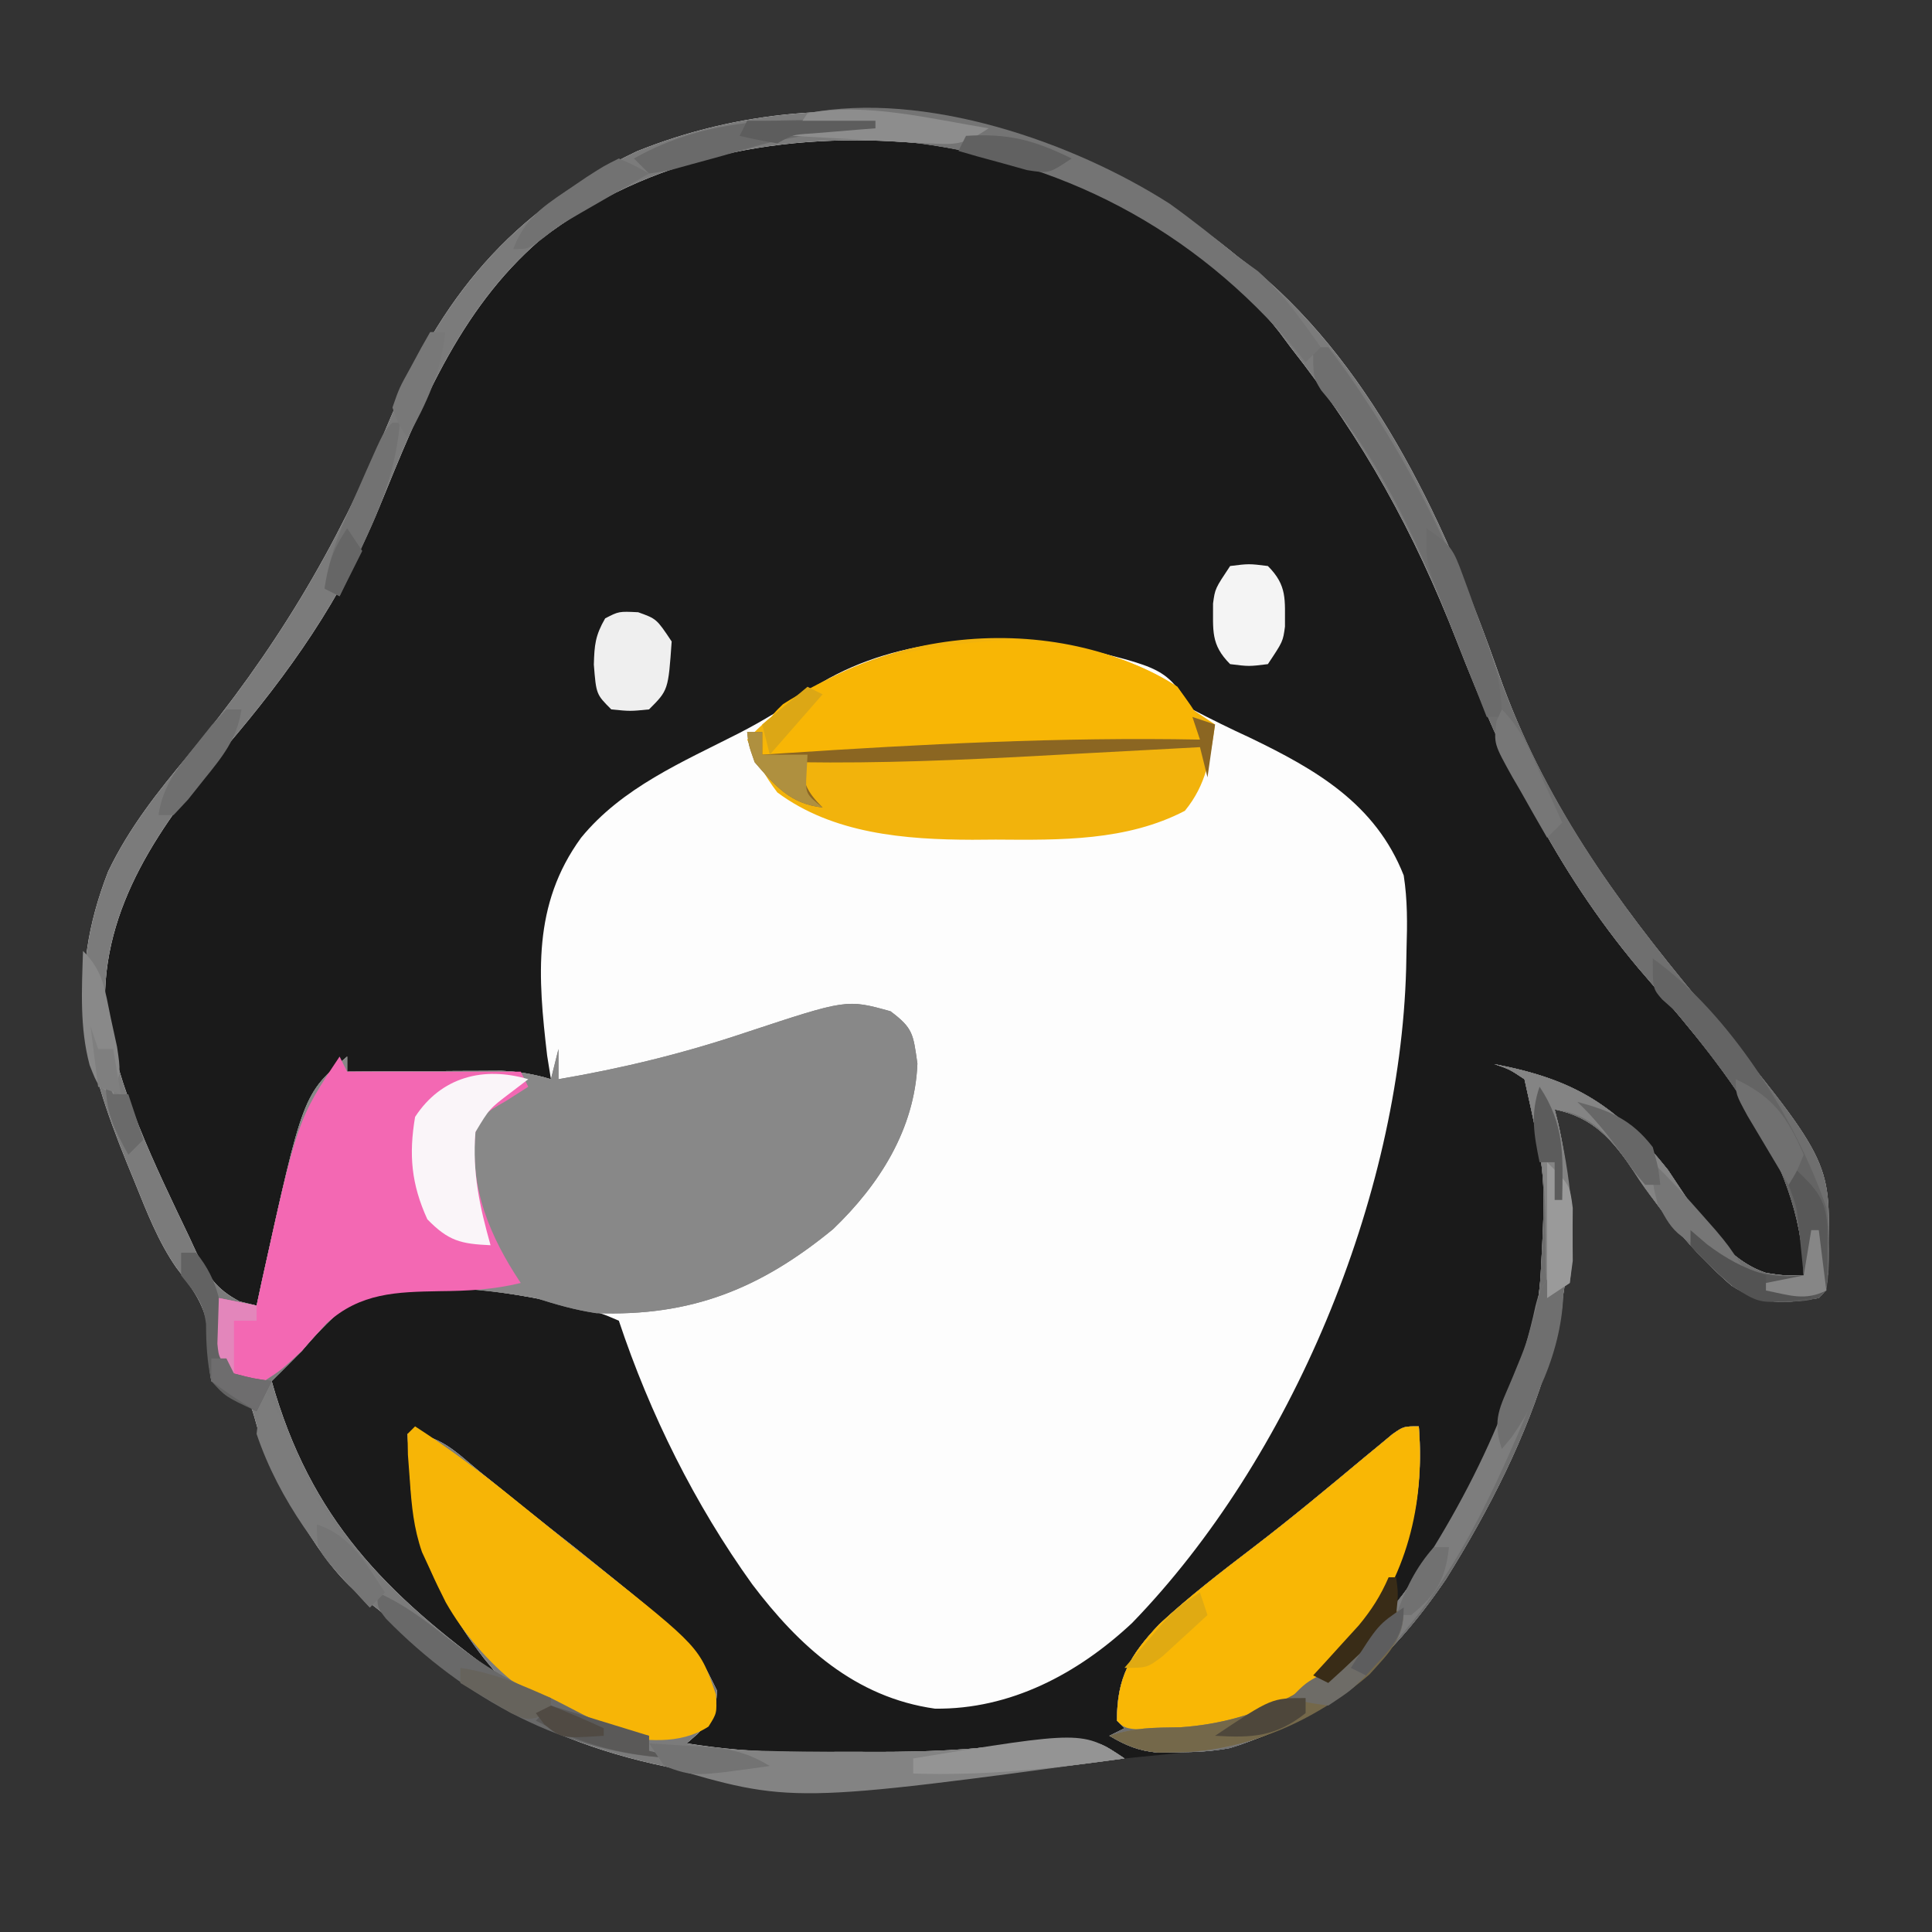 <?xml version="1.0" encoding="UTF-8"?>
<svg version="1.1" xmlns="http://www.w3.org/2000/svg" width="256" height="256">
<rect width="100%" height="100%" fill="#333333" stroke="none"/>
<path d="M0 0 C0.824 0.63 1.647 1.261 2.496 1.91 C18.437 15.215 27.881 36.156 34.586 55.268 C40.49 72.048 49.906 85.061 61.195 98.641 C78.585 119.781 78.585 119.781 78.25 131.875 C78.235 132.821 78.219 133.767 78.203 134.742 C78 137 78 137 77 138 C72.246 138.755 69.535 138.987 65.426 136.344 C60.261 131.851 56.292 126.926 52.523 121.238 C49.656 117.025 47.143 114.05 42 113 C42.144 113.571 42.289 114.142 42.438 114.73 C47.434 136.557 39.106 156.744 27.628 175.207 C20.699 185.414 12.924 193.176 1 197 C-3.626 197.854 -8.234 198.364 -12.915 198.794 C-15.641 199.063 -18.349 199.428 -21.063 199.795 C-32.981 201.391 -44.971 202.355 -57 202 C-58.03 201.983 -59.06 201.966 -60.121 201.949 C-79.078 201.182 -96.862 195.527 -110.684 182.211 C-113.039 179.892 -113.039 179.892 -115.992 177.648 C-119.276 174.939 -121.451 171.845 -123.688 168.25 C-124.079 167.636 -124.471 167.022 -124.874 166.389 C-127.42 162.278 -129.072 158.357 -130.32 153.672 C-130.924 151.682 -130.924 151.682 -133.625 150.562 C-134.409 150.047 -135.192 149.531 -136 149 C-136.419 146.555 -136.5 144.245 -136.469 141.766 C-137.099 138.484 -138.646 136.576 -140.646 133.955 C-143.058 130.474 -144.541 126.597 -146.125 122.688 C-146.47 121.844 -146.816 121.001 -147.172 120.133 C-152.792 106.255 -155.304 95.964 -149.664 81.469 C-146.891 75.688 -143.087 70.898 -139 66 C-127.675 52.334 -119.466 38.786 -112.675 22.346 C-105.592 5.401 -96.406 -5.924 -79.641 -13.938 C-52.536 -24.844 -22.056 -18.228 0 0 Z " fill="#1A1A1A" transform="translate(164,34)"/>
<path d="M0 0 C0.824 0.63 1.647 1.261 2.496 1.91 C18.437 15.215 27.881 36.156 34.586 55.268 C40.49 72.048 49.906 85.061 61.195 98.641 C78.585 119.781 78.585 119.781 78.25 131.875 C78.235 132.821 78.219 133.767 78.203 134.742 C78 137 78 137 77 138 C72.246 138.755 69.535 138.987 65.426 136.344 C60.261 131.851 56.292 126.926 52.523 121.238 C49.656 117.025 47.143 114.05 42 113 C42.144 113.571 42.289 114.142 42.438 114.73 C47.434 136.557 39.106 156.744 27.628 175.207 C20.145 186.23 11.854 193.641 -1.02 197.625 C-3.375 198.071 -5.603 198.169 -8 198.188 C-8.846 198.202 -9.691 198.216 -10.562 198.23 C-13.154 197.985 -14.77 197.306 -17 196 C-16.34 195.67 -15.68 195.34 -15 195 C-15.33 194.67 -15.66 194.34 -16 194 C-16 188.275 -14.28 185.334 -10.391 181.215 C-6.441 177.556 -2.201 174.295 2.074 171.031 C7.11 167.18 11.979 163.125 16.845 159.064 C17.489 158.534 18.133 158.003 18.797 157.457 C19.368 156.982 19.938 156.508 20.526 156.019 C22 155 22 155 24 155 C24.934 166.725 21.516 176.088 14 185 C13.34 185.99 12.68 186.98 12 188 C25.334 176.261 38.868 153.201 40.135 135.071 C40.853 121.773 40.853 121.773 38 109 C36.013 107.677 36.013 107.677 34 107 C44.642 109.01 50.212 112.482 57 121 C57.681 122.031 58.361 123.062 59.062 124.125 C61.86 128.276 65.075 133.033 70.008 134.664 C72.118 135.002 72.118 135.002 75 135 C74.722 118.899 63.034 105.847 53.062 94.25 C42.129 81.211 35.163 66.716 29.039 50.969 C23.384 36.456 16.678 24.3 7 12 C6.522 11.354 6.044 10.708 5.551 10.043 C-5.832 -4.552 -24.051 -12.534 -42 -15 C-59.983 -16.661 -77.906 -13.411 -92.406 -2.23 C-103.265 7.108 -108.457 20.305 -113.773 33.293 C-118.77 45.434 -125.632 55.108 -134.125 65.062 C-142.496 74.976 -150.604 86.138 -150.062 99.688 C-148.501 110.2 -143.483 120.36 -138.938 129.875 C-138.622 130.559 -138.306 131.243 -137.98 131.948 C-136.419 135.093 -135.404 136.787 -132.254 138.445 C-131.138 138.72 -131.138 138.72 -130 139 C-129.769 137.924 -129.539 136.847 -129.301 135.738 C-123.833 110.971 -123.833 110.971 -118 106 C-118 106.66 -118 107.32 -118 108 C-116.986 107.992 -116.986 107.992 -115.952 107.984 C-112.885 107.963 -109.817 107.95 -106.75 107.938 C-105.155 107.925 -105.155 107.925 -103.527 107.912 C-102.503 107.909 -101.478 107.906 -100.422 107.902 C-99.479 107.897 -98.537 107.892 -97.565 107.886 C-95.219 107.99 -93.244 108.333 -91 109 C-91.248 107.453 -91.248 107.453 -91.5 105.875 C-92.728 95.382 -93.477 85.882 -87 77 C-81.555 70.348 -73.568 66.97 -66.066 63.145 C-62.879 61.502 -59.927 59.705 -57 57.625 C-47.04 50.828 -34.14 49.858 -22.379 51.508 C-9.648 54.528 -9.648 54.528 -6 60 C-3.474 61.33 -0.964 62.557 1.625 63.75 C10.368 67.963 18.263 72.499 22 82 C22.506 85.25 22.477 88.406 22.375 91.688 C22.357 92.58 22.339 93.473 22.321 94.393 C21.483 124.651 7.123 159.278 -13.996 181.059 C-21.198 187.797 -30.126 192.523 -40.109 192.406 C-50.71 190.916 -58.16 184.077 -64.328 175.922 C-71.941 165.325 -77.872 153.385 -82 141 C-84.32 139.999 -84.32 139.999 -87.125 139.375 C-88.056 139.135 -88.986 138.895 -89.945 138.648 C-98.668 136.797 -110.479 134.929 -118.676 139.488 C-120.649 141.223 -122.316 142.987 -124 145 C-125.325 146.342 -126.656 147.677 -128 149 C-122.879 167.224 -112.891 177.217 -98 188 C-98.606 187.268 -99.212 186.536 -99.836 185.781 C-101.687 183.402 -103.186 181.137 -104.625 178.5 C-105.03 177.768 -105.435 177.036 -105.852 176.281 C-108.272 171.474 -109.297 167.596 -109.625 162.188 C-109.7 161.026 -109.775 159.865 -109.852 158.668 C-109.901 157.788 -109.95 156.907 -110 156 C-105.747 156 -103.59 158.422 -100.438 161 C-99.812 161.503 -99.186 162.005 -98.542 162.523 C-97.278 163.54 -96.015 164.559 -94.755 165.581 C-92.439 167.453 -90.092 169.286 -87.75 171.125 C-72.039 183.776 -72.039 183.776 -69 190 C-69.08 192.789 -69.713 193.679 -71.562 195.75 C-72.274 196.369 -72.274 196.369 -73 197 C-68.375 197.739 -63.936 198.128 -59.254 198.133 C-58.004 198.134 -56.754 198.135 -55.467 198.137 C-54.178 198.133 -52.89 198.129 -51.562 198.125 C-50.278 198.129 -48.993 198.133 -47.67 198.137 C-41.339 198.13 -35.261 197.914 -29 197 C-27.064 196.895 -25.126 196.826 -23.188 196.812 C-22.274 196.798 -21.36 196.784 -20.418 196.77 C-18 197 -18 197 -15 199 C-28.951 200.888 -42.894 202.417 -57 202 C-58.03 201.983 -59.06 201.966 -60.121 201.949 C-79.078 201.182 -96.862 195.527 -110.684 182.211 C-113.039 179.892 -113.039 179.892 -115.992 177.648 C-119.276 174.939 -121.451 171.845 -123.688 168.25 C-124.079 167.636 -124.471 167.022 -124.874 166.389 C-127.42 162.278 -129.072 158.357 -130.32 153.672 C-130.924 151.682 -130.924 151.682 -133.625 150.562 C-134.409 150.047 -135.192 149.531 -136 149 C-136.419 146.555 -136.5 144.245 -136.469 141.766 C-137.099 138.484 -138.646 136.576 -140.646 133.955 C-143.058 130.474 -144.541 126.597 -146.125 122.688 C-146.47 121.844 -146.816 121.001 -147.172 120.133 C-152.792 106.255 -155.304 95.964 -149.664 81.469 C-146.891 75.688 -143.087 70.898 -139 66 C-127.675 52.334 -119.466 38.786 -112.675 22.346 C-105.592 5.401 -96.406 -5.924 -79.641 -13.938 C-52.536 -24.844 -22.056 -18.228 0 0 Z " fill="#FDFDFD" transform="translate(164,34)"/>
<path d="M0 0 C0.824 0.63 1.647 1.261 2.496 1.91 C18.437 15.215 27.881 36.156 34.586 55.268 C40.49 72.048 49.906 85.061 61.195 98.641 C78.585 119.781 78.585 119.781 78.25 131.875 C78.235 132.821 78.219 133.767 78.203 134.742 C78 137 78 137 77 138 C72.246 138.755 69.535 138.987 65.426 136.344 C60.261 131.851 56.292 126.926 52.523 121.238 C49.656 117.025 47.143 114.05 42 113 C42.144 113.571 42.289 114.142 42.438 114.73 C47.434 136.557 39.106 156.744 27.628 175.207 C20.145 186.23 11.854 193.641 -1.02 197.625 C-3.375 198.071 -5.603 198.169 -8 198.188 C-8.846 198.202 -9.691 198.216 -10.562 198.23 C-13.154 197.985 -14.77 197.306 -17 196 C-16.34 195.67 -15.68 195.34 -15 195 C-15.33 194.67 -15.66 194.34 -16 194 C-16 188.275 -14.28 185.334 -10.391 181.215 C-6.441 177.556 -2.201 174.295 2.074 171.031 C7.11 167.18 11.979 163.125 16.845 159.064 C17.489 158.534 18.133 158.003 18.797 157.457 C19.368 156.982 19.938 156.508 20.526 156.019 C22 155 22 155 24 155 C24.934 166.725 21.516 176.088 14 185 C13.34 185.99 12.68 186.98 12 188 C25.334 176.261 38.868 153.201 40.135 135.071 C40.853 121.773 40.853 121.773 38 109 C36.013 107.677 36.013 107.677 34 107 C44.642 109.01 50.212 112.482 57 121 C57.681 122.031 58.361 123.062 59.062 124.125 C61.86 128.276 65.075 133.033 70.008 134.664 C72.118 135.002 72.118 135.002 75 135 C74.722 118.899 63.034 105.847 53.062 94.25 C42.129 81.211 35.163 66.716 29.039 50.969 C23.384 36.456 16.678 24.3 7 12 C6.522 11.354 6.044 10.708 5.551 10.043 C-5.832 -4.552 -24.051 -12.534 -42 -15 C-59.983 -16.661 -77.906 -13.411 -92.406 -2.23 C-103.265 7.108 -108.457 20.305 -113.773 33.293 C-118.77 45.434 -125.632 55.108 -134.125 65.062 C-142.496 74.976 -150.604 86.138 -150.062 99.688 C-148.501 110.2 -143.483 120.36 -138.938 129.875 C-138.622 130.559 -138.306 131.243 -137.98 131.948 C-136.419 135.093 -135.404 136.787 -132.254 138.445 C-131.138 138.72 -131.138 138.72 -130 139 C-129.769 137.924 -129.539 136.847 -129.301 135.738 C-123.833 110.971 -123.833 110.971 -118 106 C-118 106.66 -118 107.32 -118 108 C-116.986 107.992 -116.986 107.992 -115.952 107.984 C-112.885 107.963 -109.817 107.95 -106.75 107.938 C-105.155 107.925 -105.155 107.925 -103.527 107.912 C-102.503 107.909 -101.478 107.906 -100.422 107.902 C-99.479 107.897 -98.537 107.892 -97.565 107.886 C-95.219 107.99 -93.244 108.333 -91 109 C-90.505 107.02 -90.505 107.02 -90 105 C-90 106.32 -90 107.64 -90 109 C-81.456 107.544 -73.401 105.572 -65.188 102.812 C-51.802 98.387 -51.802 98.387 -46 100 C-43.005 102.252 -43.002 102.987 -42.438 106.938 C-42.791 115.628 -47.484 122.991 -53.625 128.875 C-63.258 136.782 -72.447 140.46 -85 140 C-87.83 139.57 -90.25 138.868 -93 138 C-100.891 136.605 -111.388 135.435 -118.676 139.488 C-120.649 141.223 -122.316 142.987 -124 145 C-125.325 146.342 -126.656 147.677 -128 149 C-122.879 167.224 -112.891 177.217 -98 188 C-98.606 187.268 -99.212 186.536 -99.836 185.781 C-101.687 183.402 -103.186 181.137 -104.625 178.5 C-105.03 177.768 -105.435 177.036 -105.852 176.281 C-108.272 171.474 -109.297 167.596 -109.625 162.188 C-109.7 161.026 -109.775 159.865 -109.852 158.668 C-109.901 157.788 -109.95 156.907 -110 156 C-105.747 156 -103.59 158.422 -100.438 161 C-99.812 161.503 -99.186 162.005 -98.542 162.523 C-97.278 163.54 -96.015 164.559 -94.755 165.581 C-92.439 167.453 -90.092 169.286 -87.75 171.125 C-72.039 183.776 -72.039 183.776 -69 190 C-69.08 192.789 -69.713 193.679 -71.562 195.75 C-72.274 196.369 -72.274 196.369 -73 197 C-68.375 197.739 -63.936 198.128 -59.254 198.133 C-58.004 198.134 -56.754 198.135 -55.467 198.137 C-54.178 198.133 -52.89 198.129 -51.562 198.125 C-50.278 198.129 -48.993 198.133 -47.67 198.137 C-41.339 198.13 -35.261 197.914 -29 197 C-27.064 196.895 -25.126 196.826 -23.188 196.812 C-22.274 196.798 -21.36 196.784 -20.418 196.77 C-18 197 -18 197 -15 199 C-28.951 200.888 -42.894 202.417 -57 202 C-58.03 201.983 -59.06 201.966 -60.121 201.949 C-79.078 201.182 -96.862 195.527 -110.684 182.211 C-113.039 179.892 -113.039 179.892 -115.992 177.648 C-119.276 174.939 -121.451 171.845 -123.688 168.25 C-124.079 167.636 -124.471 167.022 -124.874 166.389 C-127.42 162.278 -129.072 158.357 -130.32 153.672 C-130.924 151.682 -130.924 151.682 -133.625 150.562 C-134.409 150.047 -135.192 149.531 -136 149 C-136.419 146.555 -136.5 144.245 -136.469 141.766 C-137.099 138.484 -138.646 136.576 -140.646 133.955 C-143.058 130.474 -144.541 126.597 -146.125 122.688 C-146.47 121.844 -146.816 121.001 -147.172 120.133 C-152.792 106.255 -155.304 95.964 -149.664 81.469 C-146.891 75.688 -143.087 70.898 -139 66 C-127.675 52.334 -119.466 38.786 -112.675 22.346 C-105.592 5.401 -96.406 -5.924 -79.641 -13.938 C-52.536 -24.844 -22.056 -18.228 0 0 Z " fill="#7B7B7B" transform="translate(164,34)"/>
<path d="M0 0 C2.995 2.252 2.998 2.987 3.562 6.938 C3.209 15.628 -1.484 22.991 -7.625 28.875 C-17.258 36.782 -26.447 40.46 -39 40 C-41.83 39.57 -44.25 38.868 -47 38 C-54.849 36.613 -65.404 35.41 -72.641 39.488 C-74.592 41.227 -76.304 43.014 -78 45 C-80.688 47.5 -80.688 47.5 -83 49 C-85.75 48.875 -85.75 48.875 -88 48 C-89.607 44.785 -89.057 41.564 -89 38 C-87.35 38.33 -85.7 38.66 -84 39 C-83.654 37.385 -83.654 37.385 -83.301 35.738 C-77.833 10.971 -77.833 10.971 -72 6 C-72 6.66 -72 7.32 -72 8 C-70.986 7.992 -70.986 7.992 -69.952 7.984 C-66.885 7.963 -63.817 7.95 -60.75 7.938 C-59.155 7.925 -59.155 7.925 -57.527 7.912 C-56.503 7.909 -55.478 7.906 -54.422 7.902 C-53.008 7.894 -53.008 7.894 -51.565 7.886 C-49.219 7.99 -47.244 8.333 -45 9 C-44.67 7.68 -44.34 6.36 -44 5 C-44 6.32 -44 7.64 -44 9 C-35.456 7.544 -27.401 5.572 -19.188 2.812 C-5.802 -1.613 -5.802 -1.613 0 0 Z " fill="#888888" transform="translate(118,134)"/>
<path d="M0 0 C0.66 0 1.32 0 2 0 C3.649 2.133 5.149 4.25 6.625 6.5 C7.072 7.181 7.518 7.861 7.978 8.563 C15.031 19.527 20.017 30.815 24.438 43.062 C30.581 59.963 39.783 72.913 51.195 86.641 C68.585 107.781 68.585 107.781 68.25 119.875 C68.235 120.821 68.219 121.767 68.203 122.742 C68 125 68 125 67 126 C62.246 126.755 59.535 126.987 55.426 124.344 C50.261 119.851 46.292 114.926 42.523 109.238 C39.656 105.025 37.143 102.05 32 101 C32.144 101.571 32.289 102.142 32.438 102.73 C37.434 124.557 29.106 144.744 17.628 163.207 C10.145 174.23 1.854 181.641 -11.02 185.625 C-13.375 186.071 -15.603 186.169 -18 186.188 C-18.846 186.202 -19.691 186.216 -20.562 186.23 C-23.154 185.985 -24.77 185.306 -27 184 C-26.34 183.67 -25.68 183.34 -25 183 C-25.33 182.67 -25.66 182.34 -26 182 C-26 176.275 -24.28 173.334 -20.391 169.215 C-16.441 165.556 -12.201 162.295 -7.926 159.031 C-2.89 155.18 1.979 151.125 6.845 147.064 C7.811 146.268 7.811 146.268 8.797 145.457 C9.368 144.982 9.938 144.508 10.526 144.019 C12 143 12 143 14 143 C14.934 154.725 11.516 164.088 4 173 C3.34 173.99 2.68 174.98 2 176 C15.334 164.261 28.868 141.201 30.135 123.071 C30.853 109.773 30.853 109.773 28 97 C26.013 95.677 26.013 95.677 24 95 C34.642 97.01 40.212 100.482 47 109 C47.681 110.031 48.361 111.062 49.062 112.125 C51.86 116.276 55.075 121.033 60.008 122.664 C62.118 123.002 62.118 123.002 65 123 C64.722 106.899 53.034 93.847 43.062 82.25 C32.129 69.211 25.163 54.716 19.039 38.969 C14.324 26.874 9.51 15.771 1.066 5.719 C0 4 0 4 0 0 Z " fill="#6F6F6F" transform="translate(174,46)"/>
<path d="M0 0 C0.66 0.99 1.32 1.98 2 3 C2.99 3.66 3.98 4.32 5 5 C4.373 9.381 3.853 12.961 1 16.438 C-6.72 20.458 -15.546 20.315 -24.062 20.25 C-25.087 20.258 -26.111 20.265 -27.166 20.273 C-36.062 20.251 -45.611 19.488 -53 14 C-54.734 11.728 -55.791 9.62 -57 7 C-43.19 -7.667 -17.206 -10.867 0 0 Z " fill="#F2B30C" transform="translate(156,91)"/>
<path d="M0 0 C0.33 0.66 0.66 1.32 1 2 C8.59 2 16.18 2 24 2 C24.495 2.99 24.495 2.99 25 4 C24.031 4.619 23.061 5.237 22.062 5.875 C18.972 7.657 18.972 7.657 18 10 C17.226 17.427 19.906 23.859 24 30 C20.386 30.884 16.989 31.056 13.277 31.087 C7.535 31.191 2.79 31.29 -1.688 35.312 C-2.819 36.516 -3.927 37.744 -5 39 C-7.688 41.5 -7.688 41.5 -10 43 C-12.75 42.875 -12.75 42.875 -15 42 C-16.607 38.785 -16.057 35.564 -16 32 C-14.35 32.33 -12.7 32.66 -11 33 C-10.769 31.924 -10.539 30.847 -10.301 29.738 C-5.582 8.373 -5.582 8.373 0 0 Z " fill="#F368B3" transform="translate(45,140)"/>
<path d="M0 0 C4.622 2.98 8.915 6.228 13.188 9.688 C13.842 10.216 14.496 10.744 15.17 11.288 C16.492 12.356 17.814 13.425 19.134 14.496 C20.806 15.843 22.488 17.177 24.176 18.504 C37.736 29.289 37.736 29.289 39.867 35.547 C40 38 40 38 38.879 39.781 C34.989 42.305 30.428 41.605 26 41 C16.877 38.072 8.796 31.63 4.062 23.312 C3.338 21.893 2.65 20.455 2 19 C1.642 18.225 1.283 17.451 0.914 16.652 C-0.179 13.48 -0.457 10.594 -0.688 7.25 C-0.774 6.1 -0.86 4.95 -0.949 3.766 C-0.966 2.853 -0.983 1.94 -1 1 C-0.67 0.67 -0.34 0.34 0 0 Z " fill="#F7B506" transform="translate(55,189)"/>
<path d="M0 0 C0.827 10.381 -1.594 20.063 -8.297 28.188 C-13.842 34.089 -19.426 39.608 -27.832 40.328 C-29.146 40.302 -30.459 40.277 -31.812 40.25 C-32.492 40.245 -33.172 40.24 -33.873 40.234 C-38.845 40.155 -38.845 40.155 -40 39 C-40 33.275 -38.28 30.334 -34.391 26.215 C-30.441 22.556 -26.201 19.295 -21.926 16.031 C-16.89 12.18 -12.021 8.125 -7.155 4.064 C-6.189 3.268 -6.189 3.268 -5.203 2.457 C-4.632 1.982 -4.062 1.508 -3.474 1.019 C-2 0 -2 0 0 0 Z " fill="#F9B705" transform="translate(188,189)"/>
<path d="M0 0 C7.344 0.104 16.006 2.171 22.125 6.25 C25.125 10.35 25.125 10.35 25.125 13.25 C19.437 13.54 13.748 13.825 8.06 14.104 C6.132 14.2 4.204 14.297 2.276 14.396 C-9.453 14.994 -21.129 15.401 -32.875 15.25 C-32.094 10.462 -32.094 10.462 -30.125 8.555 C-20.228 2.266 -11.537 0.744 0 0 Z " fill="#F8B605" transform="translate(133.875,84.75)"/>
<path d="M0 0 C0.33 0 0.66 0 1 0 C1.854 7.342 -1.12 13.383 -4 20 C-4.316 20.739 -4.633 21.479 -4.959 22.24 C-12.325 39.259 -20.833 54.32 -38.449 62.02 C-42.411 63.543 -45.749 64.155 -50 64.188 C-50.846 64.202 -51.691 64.216 -52.562 64.23 C-55.154 63.985 -56.77 63.306 -59 62 C-55.679 60.893 -53.119 60.93 -49.625 60.875 C-39.582 60.21 -30.362 55.648 -23.598 48.102 C-14.275 35.839 -5.771 20.18 -2.535 5.031 C-2 3 -2 3 0 0 Z " fill="#7D7D7D" transform="translate(206,168)"/>
<path d="M0 0 C15.539 -2.986 35.089 3.739 48 12 C51.097 14.224 54.054 16.58 57 19 C57.887 19.639 58.774 20.279 59.688 20.938 C62.999 23.891 65.448 27.388 68 31 C67.34 31.66 66.68 32.32 66 33 C65.573 32.466 65.147 31.933 64.707 31.383 C51.24 15.333 33.41 5.99 12.583 3.739 C7.726 3.335 2.872 3.122 -2 3 C-1.34 2.01 -0.68 1.02 0 0 Z " fill="#747474" transform="translate(107,15)"/>
<path d="M0 0 C10.649 2.011 16.202 5.487 23 14 C24.352 15.988 25.687 17.987 27 20 C28.946 22.382 30.958 24.7 33 27 C26.295 23.676 22.432 20.517 18.441 14.191 C16.193 10.774 13.886 7.549 9.852 6.375 C9.241 6.251 8.63 6.128 8 6 C8.144 6.571 8.289 7.142 8.438 7.73 C10.03 14.686 10.962 21.885 10 29 C9.01 29.66 8.02 30.32 7 31 C6.951 29.828 6.902 28.656 6.852 27.449 C6.772 14.465 6.772 14.465 4 2 C2.015 0.681 2.015 0.681 0 0 Z " fill="#848484" transform="translate(198,141)"/>
<path d="M0 0 C-0.784 0.598 -1.567 1.196 -2.375 1.812 C-5.146 3.911 -5.146 3.911 -7 7 C-7.424 12.405 -6.446 16.848 -5 22 C-8.953 21.82 -10.571 21.44 -13.375 18.562 C-15.496 13.913 -15.848 10.033 -15 5 C-11.551 -0.306 -5.925 -1.743 0 0 Z " fill="#FAF5F9" transform="translate(70,143)"/>
<path d="M0 0 C10.206 7.322 18.95 21.234 23 33 C23.468 36.738 23.553 40.269 23 44 C21.47 45.53 20.066 45.354 17.938 45.5 C12.617 45.5 10.108 43.141 6.434 39.531 C5.961 39.026 5.487 38.521 5 38 C5.33 37.34 5.66 36.68 6 36 C6.557 36.619 7.114 37.237 7.688 37.875 C10.892 40.82 13.465 41.932 17.812 42.125 C18.534 42.084 19.256 42.042 20 42 C19.767 28.491 11.344 17.042 3 7 C2.126 6.217 2.126 6.217 1.234 5.418 C0 4 0 4 0 0 Z " fill="#646464" transform="translate(219,127)"/>
<path d="M0 0 C0.695 0.071 1.39 0.141 2.106 0.214 C10.335 0.984 18.489 1.151 26.75 1.125 C28.012 1.129 29.274 1.133 30.574 1.137 C36.824 1.13 42.818 0.897 49 0 C50.936 -0.105 52.874 -0.174 54.812 -0.188 C56.183 -0.209 56.183 -0.209 57.582 -0.23 C60 0 60 0 63 2 C18.859 7.974 18.859 7.974 2 3 C1.34 2.01 0.68 1.02 0 0 Z " fill="#838383" transform="translate(86,231)"/>
<path d="M0 0 C3.7 1.634 6.636 3.954 9.812 6.438 C14.073 9.703 17.956 12.157 23 14 C24.381 14.696 25.756 15.405 27.125 16.125 C30.066 17.624 32.691 18.586 36 19 C36 19.66 36 20.32 36 21 C37.32 21.33 38.64 21.66 40 22 C25.113 21.638 11.422 13.998 1.145 3.48 C0 2 0 2 0 0 Z " fill="#696969" transform="translate(50,211)"/>
<path d="M0 0 C0 4.231 -1.763 5.792 -4.527 8.863 C-11.48 14.872 -20.78 19.117 -30 19.188 C-30.846 19.202 -31.691 19.216 -32.562 19.23 C-35.154 18.985 -36.77 18.306 -39 17 C-35.679 15.893 -33.119 15.93 -29.625 15.875 C-19.011 15.173 -10.292 10.312 -3.27 2.383 C-2 1 -2 1 0 0 Z " fill="#74684A" transform="translate(186,213)"/>
<path d="M0 0 C2.438 0.875 2.438 0.875 4.438 3.875 C3.985 10.328 3.985 10.328 1.438 12.875 C-1.062 13.125 -1.062 13.125 -3.562 12.875 C-5.562 10.875 -5.562 10.875 -5.875 6.938 C-5.799 4.329 -5.694 3.103 -4.375 0.812 C-2.562 -0.125 -2.562 -0.125 0 0 Z " fill="#EFEFEF" transform="translate(84.562,81.125)"/>
<path d="M0 0 C0.99 0.33 1.98 0.66 3 1 C2.67 3.31 2.34 5.62 2 8 C1.505 6.02 1.505 6.02 1 4 C-0.108 4.061 -1.216 4.121 -2.358 4.184 C-6.536 4.411 -10.715 4.633 -14.894 4.854 C-16.69 4.95 -18.485 5.047 -20.281 5.146 C-30.868 5.724 -41.394 6.159 -52 6 C-51.427 8.867 -51.139 9.861 -49 12 C-53.262 11.526 -55.287 9.153 -58 6 C-58.812 3.688 -58.812 3.688 -59 2 C-58.34 2 -57.68 2 -57 2 C-57 2.99 -57 3.98 -57 5 C-55.644 4.909 -55.644 4.909 -54.26 4.816 C-35.82 3.601 -17.491 2.647 1 3 C0.505 1.515 0.505 1.515 0 0 Z " fill="#8B6622" transform="translate(158,95)"/>
<path d="M0 0 C2.5 -0.312 2.5 -0.312 5 0 C7.607 2.607 7.239 4.473 7.266 8.027 C7 10 7 10 5 13 C2.5 13.312 2.5 13.312 0 13 C-2.607 10.393 -2.239 8.527 -2.266 4.973 C-2 3 -2 3 0 0 Z " fill="#F4F4F4" transform="translate(163,75)"/>
<path d="M0 0 C1.916 2.874 2.925 5.345 4.125 8.562 C6.412 14.197 9.377 18.449 13.328 23.039 C15 25 15 25 16 27 C15.34 27.66 14.68 28.32 14 29 C7.653 22.277 1.978 14.862 -1 6 C-0.625 2.688 -0.625 2.688 0 0 Z " fill="#7C7C7C" transform="translate(35,184)"/>
<path d="M0 0 C2.599 2.486 3.941 3.854 4.133 7.566 C4.13 8.555 4.128 9.544 4.125 10.562 C4.129 12.049 4.129 12.049 4.133 13.566 C4 16 4 16 3 17 C-1.25 17.818 -4.694 17.859 -8.375 15.438 C-10.342 13.695 -12.204 11.918 -14 10 C-13.67 9.34 -13.34 8.68 -13 8 C-12.165 8.928 -12.165 8.928 -11.312 9.875 C-8.108 12.82 -5.535 13.932 -1.188 14.125 C-0.105 14.063 -0.105 14.063 1 14 C0.858 12.562 0.711 11.125 0.562 9.688 C0.481 8.887 0.4 8.086 0.316 7.262 C0.047 4.839 0.047 4.839 -1 2 C-0.67 1.34 -0.34 0.68 0 0 Z " fill="#585858" transform="translate(238,155)"/>
<path d="M0 0 C0 0.33 0 0.66 0 1 C-0.713 1.049 -1.426 1.098 -2.16 1.148 C-7.711 1.582 -12.67 2.317 -18 4 C-20.099 4.602 -22.204 5.184 -24.312 5.75 C-25.34 6.034 -26.367 6.317 -27.426 6.609 C-28.7 6.803 -28.7 6.803 -30 7 C-30.66 6.34 -31.32 5.68 -32 5 C-21.715 -0.802 -11.396 -0.236 0 0 Z " fill="#6A6A6A" transform="translate(116,16)"/>
<path d="M0 0 C3.229 2.153 3.56 2.749 4.824 6.211 C5.13 7.044 5.437 7.876 5.752 8.734 C6.061 9.606 6.369 10.477 6.688 11.375 C7.008 12.239 7.328 13.102 7.658 13.992 C9.095 17.964 10 20.709 10 25 C9.34 25 8.68 25 8 25 C6.656 21.588 5.327 18.169 4 14.75 C3.618 13.782 3.237 12.814 2.844 11.816 C2.483 10.882 2.122 9.947 1.75 8.984 C1.415 8.126 1.08 7.267 0.734 6.382 C0 4 0 4 0 0 Z " fill="#6B6B6B" transform="translate(189,70)"/>
<path d="M0 0 C-9.387 1.334 -18.491 2.324 -28 2 C-28 1.34 -28 0.68 -28 0 C-5.515 -3.676 -5.515 -3.676 0 0 Z " fill="#949494" transform="translate(149,233)"/>
<path d="M0 0 C0.33 0 0.66 0 1 0 C0.466 5.725 -1.16 10.239 -3.562 15.438 C-3.892 16.169 -4.221 16.901 -4.561 17.654 C-5.366 19.44 -6.182 21.22 -7 23 C-7.66 22.67 -8.32 22.34 -9 22 C-8.321 17.211 -6.459 13.124 -4.5 8.75 C-4.019 7.652 -4.019 7.652 -3.527 6.531 C-1.142 1.142 -1.142 1.142 0 0 Z " fill="#727272" transform="translate(52,56)"/>
<path d="M0 0 C0.33 0 0.66 0 1 0 C1.908 7.807 -1.227 16.018 -5.668 22.395 C-6.108 22.924 -6.547 23.454 -7 24 C-8.334 19.997 -7.22 18.477 -5.625 14.625 C-3.727 10.046 -3.727 10.046 -2.461 5.273 C-2 3 -2 3 0 0 Z " fill="#6F6F6F" transform="translate(206,168)"/>
<path d="M0 0 C7.686 -1.477 16.403 0.774 24 2 C20.588 4.275 19.64 4.196 15.676 3.977 C14.648 3.925 13.62 3.873 12.561 3.82 C11.489 3.756 10.417 3.691 9.312 3.625 C7.687 3.54 7.687 3.54 6.029 3.453 C3.352 3.312 0.676 3.16 -2 3 C-1.34 2.01 -0.68 1.02 0 0 Z " fill="#8D8D8D" transform="translate(107,15)"/>
<path d="M0 0 C2.125 0.938 2.125 0.938 4 2 C3.18 2.471 2.36 2.941 1.516 3.426 C0.438 4.048 -0.64 4.671 -1.75 5.312 C-2.817 5.927 -3.885 6.542 -4.984 7.176 C-7.94 8.889 -7.94 8.889 -10.266 10.73 C-12 12 -12 12 -14 12 C-12.508 8.16 -10.38 6.577 -7 4.312 C-6.113 3.711 -5.226 3.109 -4.312 2.488 C-2 1 -2 1 0 0 Z " fill="#727272" transform="translate(82,21)"/>
<path d="M0 0 C0 3.719 -0.874 4.361 -3.312 7.062 C-3.927 7.755 -4.542 8.447 -5.176 9.16 C-7 11 -7 11 -10 13 C-12.688 12.625 -12.688 12.625 -15 12 C-13 10 -13 10 -10.875 8.812 C-6.877 6.292 -3.496 3.166 0 0 Z " fill="#6E6C67" transform="translate(186,213)"/>
<path d="M0 0 C0.66 0 1.32 0 2 0 C5.062 3.797 5.457 7.314 5.789 12.012 C5.89 14.073 5.89 14.073 7 16 C9.527 16.656 9.527 16.656 12 17 C11.34 18.32 10.68 19.64 10 21 C5.866 19.065 5.866 19.065 4 17 C3.436 14.429 3.313 12.067 3.301 9.438 C2.938 6.496 1.808 5.29 0 3 C0 2.01 0 1.02 0 0 Z " fill="#626262" transform="translate(24,166)"/>
<path d="M0 0 C2.586 2.586 3.623 5.294 5.125 8.625 C5.664 9.814 6.203 11.002 6.758 12.227 C7.373 13.599 7.373 13.599 8 15 C7.34 15.66 6.68 16.32 6 17 C4.797 14.924 3.613 12.841 2.438 10.75 C1.924 9.87 1.924 9.87 1.4 8.973 C-1.064 4.542 -1.064 4.542 -0.715 1.578 C-0.479 1.057 -0.243 0.537 0 0 Z " fill="#777777" transform="translate(199,94)"/>
<path d="M0 0 C0.66 0 1.32 0 2 0 C1.407 3.906 -0.486 6.218 -2.938 9.25 C-3.648 10.142 -4.358 11.034 -5.09 11.953 C-5.72 12.629 -6.351 13.304 -7 14 C-7.66 14 -8.32 14 -9 14 C-8.407 10.094 -6.514 7.782 -4.062 4.75 C-3.352 3.858 -2.642 2.966 -1.91 2.047 C-1.28 1.371 -0.649 0.696 0 0 Z " fill="#6F6F6F" transform="translate(30,94)"/>
<path d="M0 0 C4.29 1.32 8.58 2.64 13 4 C13 4.66 13 5.32 13 6 C14.32 6.33 15.64 6.66 17 7 C9.874 6.702 4.333 5.289 -2 2 C-1.34 1.34 -0.68 0.68 0 0 Z " fill="#5A5958" transform="translate(73,226)"/>
<path d="M0 0 C3 3 3 3 3.398 6.066 C3.391 7.22 3.383 8.374 3.375 9.562 C3.383 10.719 3.39 11.875 3.398 13.066 C3.267 14.034 3.135 15.003 3 16 C2.01 16.66 1.02 17.32 0 18 C0 12.06 0 6.12 0 0 Z " fill="#9A9A9A" transform="translate(205,154)"/>
<path d="M0 0 C2.74 2.74 2.89 5.168 3.688 8.938 C3.959 10.184 4.231 11.431 4.512 12.715 C5 16 5 16 4 19 C2 18 2 18 0.875 15.125 C-0.453 10.157 -0.166 5.1 0 0 Z " fill="#898989" transform="translate(11,126)"/>
<path d="M0 0 C4.389 0.665 7.981 2.188 12 4 C12 4.66 12 5.32 12 6 C9 7 9 7 6.738 6.004 C5.938 5.528 5.137 5.053 4.312 4.562 C3.504 4.089 2.696 3.616 1.863 3.129 C1.248 2.756 0.634 2.384 0 2 C0 1.34 0 0.68 0 0 Z " fill="#66635C" transform="translate(61,221)"/>
<path d="M0 0 C5.021 2.371 6.823 5.037 9 10 C8.098 12.223 8.098 12.223 7 14 C5.828 12.045 4.663 10.086 3.5 8.125 C2.85 7.034 2.201 5.944 1.531 4.82 C0 2 0 2 0 0 Z " fill="#707070" transform="translate(230,143)"/>
<path d="M0 0 C0.66 0 1.32 0 2 0 C1.465 5.348 -0.467 9.358 -3 14 C-4.148 12.328 -4.148 12.328 -5 10 C-4.102 7.422 -4.102 7.422 -2.625 4.75 C-2.143 3.858 -1.661 2.966 -1.164 2.047 C-0.78 1.371 -0.396 0.696 0 0 Z " fill="#787878" transform="translate(57,44)"/>
<path d="M0 0 C2.295 2.246 4.445 4.585 6.562 7 C7.162 7.681 7.761 8.361 8.379 9.062 C10 11 10 11 12 14 C2.988 9.84 2.988 9.84 0.625 5.438 C0 3 0 3 0 0 Z " fill="#767676" transform="translate(219,154)"/>
<path d="M0 0 C5.654 -0.346 9.03 0.566 14 3 C11 5 11 5 8.082 4.539 C7.003 4.237 5.924 3.936 4.812 3.625 C3.726 3.329 2.639 3.032 1.52 2.727 C0.688 2.487 -0.143 2.247 -1 2 C-0.67 1.34 -0.34 0.68 0 0 Z " fill="#616161" transform="translate(128,18)"/>
<path d="M0 0 C4.55 1.517 6.501 5.169 9 9 C8.34 9.66 7.68 10.32 7 11 C5.824 9.737 4.66 8.465 3.5 7.188 C2.85 6.48 2.201 5.772 1.531 5.043 C0 3 0 3 0 0 Z " fill="#757575" transform="translate(42,202)"/>
<path d="M0 0 C0.66 0 1.32 0 2 0 C2 0.99 2 1.98 2 3 C3.98 3 5.96 3 8 3 C7.959 3.784 7.918 4.567 7.875 5.375 C7.713 8.161 7.713 8.161 10 10 C5.738 9.526 3.713 7.153 1 4 C0.188 1.688 0.188 1.688 0 0 Z " fill="#AF903F" transform="translate(99,97)"/>
<path d="M0 0 C1.917 0.115 3.834 0.242 5.75 0.375 C7.351 0.479 7.351 0.479 8.984 0.586 C11.802 0.973 13.583 1.557 16 3 C5.924 4.427 5.924 4.427 2 3 C1.34 2.01 0.68 1.02 0 0 Z " fill="#737373" transform="translate(86,231)"/>
<path d="M0 0 C4.393 1.198 7.185 2.35 10 6 C10.75 8.75 10.75 8.75 11 11 C10.34 11 9.68 11 9 11 C7.598 9.355 7.598 9.355 6.062 7.188 C4.195 4.565 2.341 2.216 0 0 Z " fill="#676767" transform="translate(209,146)"/>
<path d="M0 0 C0.722 0.619 1.444 1.238 2.188 1.875 C4.784 3.837 6.947 4.953 10 6 C10 6.66 10 7.32 10 8 C11.98 8 13.96 8 16 8 C16 8.33 16 8.66 16 9 C9.301 9.837 9.301 9.837 5.688 7.512 C3.65 5.755 1.744 4.05 0 2 C0 1.34 0 0.68 0 0 Z " fill="#535353" transform="translate(224,163)"/>
<path d="M0 0 C0.33 0 0.66 0 1 0 C1.281 2.199 1.281 2.199 1 5 C-0.969 7.457 -0.969 7.457 -3.5 9.812 C-4.335 10.603 -5.171 11.393 -6.031 12.207 C-6.681 12.799 -7.331 13.39 -8 14 C-8.66 13.67 -9.32 13.34 -10 13 C-9.446 12.397 -8.891 11.793 -8.32 11.172 C-7.596 10.373 -6.871 9.573 -6.125 8.75 C-5.046 7.567 -5.046 7.567 -3.945 6.359 C-2.231 4.28 -1.07 2.456 0 0 Z " fill="#392C17" transform="translate(184,209)"/>
<path d="M0 0 C0.33 0.99 0.66 1.98 1 3 C-0.263 4.176 -1.535 5.34 -2.812 6.5 C-3.874 7.475 -3.874 7.475 -4.957 8.469 C-7 10 -7 10 -10 10 C-8.9 8.705 -7.795 7.414 -6.688 6.125 C-6.073 5.406 -5.458 4.686 -4.824 3.945 C-3 2 -3 2 0 0 Z " fill="#E0AA12" transform="translate(159,211)"/>
<path d="M0 0 C0.66 0 1.32 0 2 0 C1.524 4.288 0.341 6.266 -3 9 C-3.66 9 -4.32 9 -5 9 C-3.758 5.561 -2.443 2.748 0 0 Z " fill="#717171" transform="translate(190,205)"/>
<path d="M0 0 C3.349 5.024 3.098 9.1 3 15 C2.67 15 2.34 15 2 15 C2 13.35 2 11.7 2 10 C1.34 10 0.68 10 0 10 C-0.749 6.337 -1.238 3.576 0 0 Z " fill="#5C5C5C" transform="translate(204,144)"/>
<path d="M0 0 C0 0.66 0 1.32 0 2 C-3.972 5.129 -7.042 5.292 -12 5 C-4.5 0 -4.5 0 0 0 Z " fill="#4E473B" transform="translate(173,225)"/>
<path d="M0 0 C5.61 0 11.22 0 17 0 C17 0.33 17 0.66 17 1 C15.844 1.091 15.844 1.091 14.664 1.184 C13.16 1.309 13.16 1.309 11.625 1.438 C10.128 1.559 10.128 1.559 8.602 1.684 C6.021 1.85 6.021 1.85 4 3 C2.323 2.721 0.654 2.392 -1 2 C-0.67 1.34 -0.34 0.68 0 0 Z " fill="#5D5D5D" transform="translate(99,16)"/>
<path d="M0 0 C2.475 0.495 2.475 0.495 5 1 C5 1.66 5 2.32 5 3 C4.01 3 3.02 3 2 3 C2 5.31 2 7.62 2 10 C0 8 0 8 -0.195 6.055 C-0.13 4.036 -0.065 2.018 0 0 Z " fill="#E386BB" transform="translate(29,172)"/>
<path d="M0 0 C0 4.39 -2.128 5.769 -5 9 C-5.66 8.67 -6.32 8.34 -7 8 C-3.375 2.25 -3.375 2.25 0 0 Z " fill="#5D5D5E" transform="translate(186,213)"/>
<path d="M0 0 C0.33 0.66 0.66 1.32 1 2 C1.66 2 2.32 2 3 2 C3.66 3.98 4.32 5.96 5 8 C4.34 8.66 3.68 9.32 3 10 C0.966 6.27 0 4.331 0 0 Z " fill="#6A6A6A" transform="translate(14,143)"/>
<path d="M0 0 C0.66 0 1.32 0 2 0 C2.33 0.66 2.66 1.32 3 2 C5.527 2.656 5.527 2.656 8 3 C7.34 4.32 6.68 5.64 6 7 C3 5.188 3 5.188 0 3 C0 2.01 0 1.02 0 0 Z " fill="#6E6D6E" transform="translate(28,180)"/>
<path d="M0 0 C0.66 0.99 1.32 1.98 2 3 C1.01 4.98 0.02 6.96 -1 9 C-1.66 8.67 -2.32 8.34 -3 8 C-2.453 4.625 -1.945 2.918 0 0 Z " fill="#666666" transform="translate(46,70)"/>
<path d="M0 0 C0.66 0.33 1.32 0.66 2 1 C-0.31 3.64 -2.62 6.28 -5 9 C-5.33 7.68 -5.66 6.36 -6 5 C-4.02 3.35 -2.04 1.7 0 0 Z " fill="#DCA715" transform="translate(107,91)"/>
<path d="M0 0 C2.36 0.936 4.696 1.933 7 3 C7 3.33 7 3.66 7 4 C1.462 4.369 1.462 4.369 -0.875 2.5 C-1.246 2.005 -1.617 1.51 -2 1 C-1.34 0.67 -0.68 0.34 0 0 Z " fill="#504A43" transform="translate(73,226)"/>
<path d="M0 0 C0.33 0 0.66 0 1 0 C1.33 2.64 1.66 5.28 2 8 C-0.862 9.431 -2.934 8.6 -6 8 C-6 7.67 -6 7.34 -6 7 C-4.35 6.67 -2.7 6.34 -1 6 C-0.67 4.02 -0.34 2.04 0 0 Z " fill="#868686" transform="translate(240,163)"/>
<path d="M0 0 C0.33 0.99 0.66 1.98 1 3 C1.66 3 2.32 3 3 3 C3.33 4.98 3.66 6.96 4 9 C3.01 8.67 2.02 8.34 1 8 C0.67 5.36 0.34 2.72 0 0 Z " fill="#7F7F7F" transform="translate(12,136)"/>
</svg>
